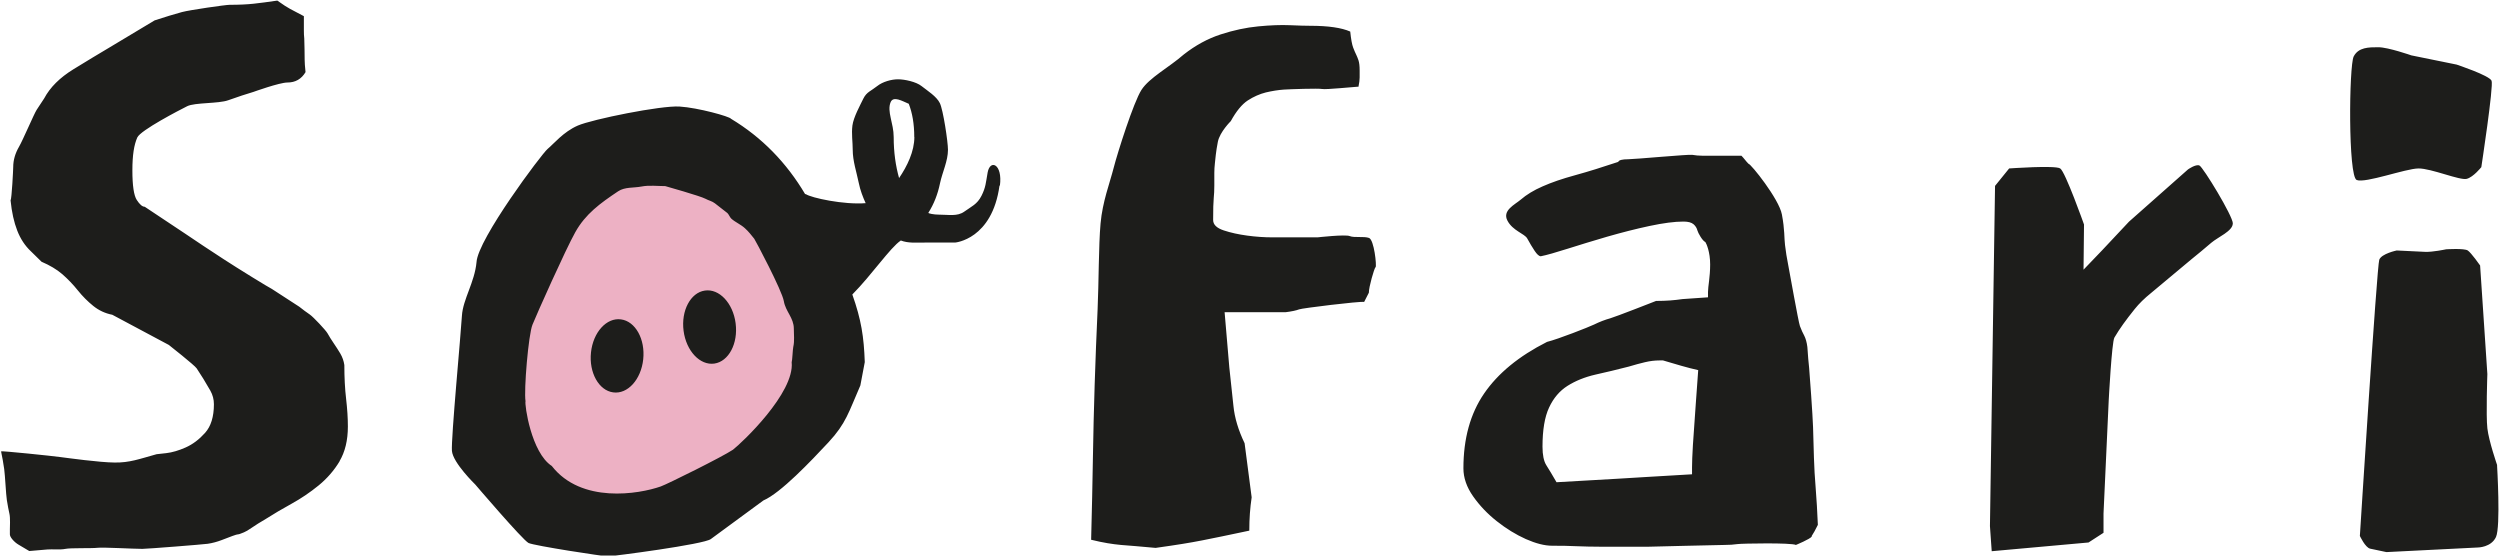 <?xml version="1.0" encoding="UTF-8"?><svg id="Lag_1" xmlns="http://www.w3.org/2000/svg" viewBox="0 0 255.12 56.69"><defs><style>.cls-1{fill:#edb1c4;}.cls-2{fill:#1d1d1b;}</style></defs><path class="cls-1" d="m64.9,52.82s-6.4,1.64-10.22-2.53c-3.82-4.17-4.71-10.99-1.66-20.07,3.05-9.07,7.18-15.08,11.88-15.08s9.56,2.38,13.38,7.38c3.82,5,8.23,11.65,5.28,17.45-6.01,11.81-18.65,12.84-18.65,12.84"/><path class="cls-2" d="m34.64,47.08c.57-.96.86-2.14.86-3.56,0-.85-.06-1.79-.18-2.82-.12-1.02-.18-2.18-.18-3.45-.06-.42-.2-.81-.41-1.17-.21-.35-.44-.71-.68-1.06-.24-.35-.45-.69-.63-1.01-.18-.32-1.44-1.66-1.8-1.91-.36-.25-.72-.51-1.08-.8l-2.79-1.81c-.3-.14-3.44-2.07-4.91-3.03-1.47-.96-2.78-1.82-3.92-2.6l-4.15-2.76c-.24,0-.51-.23-.81-.69-.3-.46-.45-1.47-.45-3.03s.17-2.6.5-3.35c.33-.74,4.31-2.8,5.09-3.19.78-.39,3.2-.25,4.19-.61.99-.35,1.85-.64,2.57-.85,0,0,2.66-.96,3.47-.96s1.43-.35,1.85-1.06c-.06-.57-.09-.99-.09-1.27s-.02-1.91-.04-2.16c-.03-.25-.04-.53-.04-.85v-1.43c-.66-.35-1.13-.6-1.4-.74-.27-.14-.71-.42-1.31-.85-.96.14-1.77.25-2.43.32-.66.07-1.47.11-2.43.11-.42,0-4.09.53-4.87.74-.78.21-1.71.5-2.79.85l-4.6,2.76c-1.08.64-2.31,1.38-3.69,2.23-1.38.85-2.38,1.84-2.98,2.97-.24.35-.49.74-.77,1.17-.27.42-1.41,3.1-1.8,3.77-.39.67-.59,1.36-.59,2.07,0,.21-.15,3.26-.27,3.4.12,1.21.35,2.23.68,3.08.33.85.8,1.56,1.4,2.12l1.08,1.06c.84.36,1.55.78,2.12,1.27.57.5,1.1,1.05,1.58,1.65.48.6,1.01,1.13,1.58,1.59.57.46,1.22.76,1.94.9l5.77,3.08s2.63,2.07,2.84,2.39c.21.32.44.67.68,1.06.24.39.48.8.72,1.22.24.43.36.89.36,1.38,0,1.27-.3,2.25-.9,2.92-.6.67-1.26,1.17-1.98,1.49-.72.32-1.38.51-1.98.58-.6.07-.93.11-.99.11-1.8.5-2.75.87-4.28.85-1.53-.01-4.77-.46-5.55-.56-.78-.11-5.98-.65-6.04-.58.12.57.23,1.17.32,1.81.09.64.18,2.6.27,3.16s.18,1.04.27,1.43c.09.39.04,1.4.04,1.54v.53c0,.14.09.32.27.53.18.21.39.39.63.53.24.14.6.35,1.08.64.72-.07,1.34-.12,1.85-.16.51-.04,1.33.05,1.84-.06.51-.11,2.7-.04,3.27-.11.57-.07,3.62.11,4.58.11.48,0,6.19-.45,6.67-.52.48-.07.95-.2,1.4-.37.45-.18.82-.32,1.13-.43.3-.11.48-.16.54-.16s.13-.02.22-.05c.09-.04.23-.09.41-.16.18-.07.45-.23.81-.48.36-.25.84-.55,1.44-.9.78-.5,1.65-1.01,2.61-1.54.96-.53,1.88-1.15,2.75-1.86.87-.71,1.59-1.54,2.16-2.49m30.97-10.38c.22-2.06-.8-3.89-2.27-4.08-1.47-.2-2.84,1.31-3.06,3.37-.22,2.06.8,3.89,2.27,4.08,1.47.2,2.84-1.31,3.06-3.37h0Zm9.43-3.69c-.27-2.06-1.68-3.55-3.14-3.33-1.46.21-2.44,2.05-2.17,4.11h0c.27,2.06,1.68,3.55,3.14,3.34,1.46-.21,2.44-2.05,2.17-4.11m18.24-19.01c0,1.47-.73,2.97-1.56,4.19-.35-1.25-.55-2.63-.55-4.19,0-1.42-.71-2.61-.31-3.56.28-.65,1.16-.12,1.85.17.36.93.56,2.04.56,3.39m-12.34,21.37c-.07.32-.1,1.44-.17,1.61.31,3.14-5.07,8.22-5.99,8.93-1.07.72-6.67,3.5-7.37,3.75-2.25.79-8.12,1.77-11.12-2.09-2.1-1.36-2.79-6.27-2.68-6.61-.18-1.09.29-6.78.71-7.81.4-1,3.37-7.66,4.37-9.44,1.04-1.86,2.53-2.94,4.37-4.17.69-.46,1.58-.33,2.4-.49.77-.15,1.63-.04,2.41-.04,0,0,3.58,1.01,4.1,1.29.32.18.68.24.97.47.25.2,1.04.8,1.27.99.13.11.25.43.4.57.41.37.97.59,1.39.98.38.34.65.7.95,1.07.1.12,2.84,5.29,3.02,6.37.18,1.06,1.02,1.7,1.02,2.81,0,.6.08,1.25-.05,1.83m21.08-16.43c.29-2.19-.99-2.73-1.25-1.35-.19,1.06-.19,1.52-.63,2.39-.44.87-1.03,1.09-1.75,1.61-.72.52-1.6.31-2.63.31-.47,0-1.08-.12-1.04-.19.56-.88.96-1.89,1.19-3.02.24-1.13.81-2.26.81-3.41,0-.8-.49-4.08-.83-4.76-.33-.68-1.26-1.26-1.87-1.74-.55-.44-1.73-.69-2.4-.69s-1.57.25-2.12.69c-.61.49-1.08.6-1.41,1.27-.33.68-1.01,1.91-1.12,2.75-.11.85.03,1.69.03,2.49,0,1.14.39,2.26.62,3.39.15.74.41,1.41.7,2.05-2.21.18-5.57-.54-6.12-.93-.02-.01-.03.02-.05.02-1.9-3.21-4.41-5.8-7.57-7.7-.13-.23-3.35-1.13-5.25-1.25-1.9-.12-8.9,1.3-10.38,1.94-1.48.64-2.48,1.89-3.09,2.39-.6.5-7.12,9.2-7.25,11.55-.19,2.05-1.39,3.8-1.49,5.47-.09,1.67-1.12,12.57-1.02,13.79.1,1.22,2.38,3.43,2.38,3.43,0,0,4.85,5.68,5.44,5.97.59.28,7.62,1.36,8.09,1.36s9.89-1.23,10.52-1.77l5.35-3.93c1.77-.76,4.85-4.01,6.65-5.94,1.8-1.94,2.05-3.06,3.25-5.8l.45-2.38c-.09-2.59-.36-4.33-1.27-6.9,2-2.02,3.86-4.78,4.95-5.51.75.29,1.55.21,2.53.21h3.01s3.78-.31,4.53-5.82m38.38,8.34c.12-.16-.15-2.79-.67-2.99-.52-.19-1.53,0-1.97-.19-.44-.19-3.29.13-3.29.13h-4.55c-.88,0-1.76-.06-2.63-.18-.88-.12-1.67-.29-2.39-.53-.72-.24-1.08-.59-1.08-1.06,0-1.1.02-1.84.06-2.23.04-.39.06-.82.06-1.29v-1.29c0-.31.02-.65.06-1,.04-.35.1-1.16.3-2.17.2-1.01,1.32-2.11,1.32-2.11.56-1.02,1.14-1.72,1.73-2.11.6-.39,1.22-.66,1.85-.82.64-.15,1.26-.25,1.85-.29.6-.04,3.49-.14,3.89-.06.4.08,3.35-.23,3.59-.23h.12c.08-.39.12-.7.12-.94v-.7c0-.47-.04-.82-.12-1.06-.08-.23-.16-.43-.24-.59-.08-.16-.18-.39-.3-.7-.12-.31-.22-.86-.3-1.64-.88-.39-2.23-.59-4.07-.59-.48,0-1.18-.02-2.09-.06-.92-.04-1.99,0-3.23.12-1.24.12-2.51.39-3.83.82-1.32.43-2.57,1.11-3.77,2.05-1.52,1.33-3.52,2.37-4.32,3.62-.8,1.25-2.43,6.38-2.83,7.94-.4,1.57-1.14,3.45-1.34,5.69-.2,2.24-.18,6.12-.3,8.74-.12,2.62-.22,5.18-.3,7.69-.08,2.5-.14,5.01-.18,7.51-.04,2.5-.1,5.28-.18,8.33.64.16,1.2.27,1.67.35.48.08.94.14,1.38.18.44.04.94.08,1.5.12.56.04,1.24.1,2.03.18,1.12-.16,2.03-.29,2.75-.41.72-.12,1.38-.23,1.97-.35.6-.12,1.28-.26,2.03-.41.76-.16,1.69-.35,2.81-.59,0-.62.02-1.21.06-1.76.04-.55.1-1.09.18-1.64l-.72-5.52c-.64-1.33-1.02-2.6-1.14-3.81-.12-1.21-.26-2.52-.42-3.93l-.48-5.63h6.22c.64-.08,1.1-.18,1.38-.29.28-.12,6.16-.84,6.64-.76l.48-.94c0-.62.54-2.42.66-2.58m32.95,10.48s-.48,6.6-.54,7.63c-.06,1.03-.09,1.79-.09,2.27v.73s-3.56.21-4.58.27c-1.02.06-2.01.12-2.96.18l-6.29.36c-.42-.73-.76-1.3-1.03-1.72-.27-.42-.4-1.06-.4-1.91,0-1.69.22-3.03.67-3.99.45-.97,1.08-1.71,1.89-2.22.81-.51,1.75-.89,2.83-1.14,1.08-.24,2.21-.51,3.41-.82.6-.18,1.15-.33,1.66-.45.51-.12,1-.18,1.48-.18h.36c.6.18,1.21.36,1.84.54.63.18,1.21.33,1.75.45m11.58,16.93c.18-.27.39-.65.63-1.14-.06-1.39-.13-2.63-.22-3.72-.09-1.09-.15-2.13-.18-3.13-.03-1-.06-2.04-.09-3.13-.03-1.09-.35-5.52-.4-6.04-.06-.51-.12-1.23-.18-2.13-.06-.48-.17-.86-.31-1.14-.15-.27-.3-.6-.45-1-.15-.39-1.09-5.7-1.21-6.31-.12-.6-.23-1.26-.31-1.95-.09-.69-.02-1.56-.32-3.13-.29-1.57-3.17-5.17-3.41-5.17-.12-.12-.24-.26-.36-.41-.12-.15-.24-.29-.36-.41h-4c-.33,0-.67-.03-1.03-.09-.36-.06-5.88.45-6.51.45s-.97.09-1.03.27c-1.62.54-3.08,1-4.4,1.36-1.32.36-2.42.74-3.32,1.14-.9.39-1.65.85-2.24,1.36-.6.51-1.89,1.09-1.35,2.13s1.75,1.33,2.02,1.82c.27.49.52.91.76,1.27.24.36.45.55.63.55.6-.12,1.51-.38,2.74-.77,1.23-.39,2.57-.8,4.04-1.23,1.47-.42,2.9-.79,4.31-1.09,1.41-.3,2.56-.45,3.46-.45.48,0,.82.09,1.03.27.21.18.34.4.4.64.06.24.51,1.06.81,1.18.12.18.49,1.02.49,2.29s-.22,2.25-.22,2.8v.55l-2.6.18c-.42.06-.84.11-1.26.14-.42.03-.9.05-1.44.05,0,0-4.13,1.62-4.67,1.77-.54.15-1.09.36-1.66.64-.57.27-3.61,1.47-4.8,1.77-2.87,1.45-5.01,3.21-6.42,5.27-1.41,2.06-2.11,4.6-2.11,7.63,0,.97.33,1.92.99,2.86.66.94,1.47,1.79,2.42,2.54.96.76,1.94,1.36,2.96,1.82,1.02.45,1.91.68,2.69.68.9,0,1.74.01,2.51.05.78.03,1.56.05,2.33.05h5.03c.12,0,7.12-.18,7.72-.18.48,0,.93-.03,1.35-.09.42-.06,5.45-.15,5.93.09,0,0,1.44-.59,1.62-.86m42.97-31.94c0-.77-3.04-5.75-3.41-5.92-.37-.17-1.17.4-1.17.4l-6.02,5.33-2.75,2.93-1.89,1.97.05-4.61s-1.91-5.39-2.43-5.72c-.51-.34-5.21,0-5.21,0l-1.44,1.78-.52,34.72.18,2.56,9.88-.89,1.53-.99v-1.97l.53-11.54s.31-5.95.58-6.41c.27-.46.57-.92.9-1.38.33-.46.72-.97,1.17-1.53.45-.56,1-1.1,1.66-1.63l4.13-3.45c.66-.53,1.33-1.09,2.02-1.68.69-.59,2.2-1.2,2.2-1.97m25.36-5.73s1.27-8.3,1.05-8.84c-.22-.54-3.57-1.65-3.57-1.65l-4.62-.94s-2.37-.83-3.36-.83-2.03,0-2.52.94c-.48.94-.58,12.27.31,12.61.89.35,4.99-1.17,6.3-1.18s4.24,1.25,4.93,1.06c.69-.19,1.47-1.18,1.47-1.18m1.63,30.4s-.85-2.45-1-3.76,0-5.54,0-5.54l-.74-11.08s-.9-1.29-1.26-1.53-2.21-.12-2.21-.12c0,0-1.38.3-2.16.26-.78-.04-2.88-.14-2.88-.14,0,0-1.54.32-1.78.94s-1.98,28.19-1.98,28.19c0,0,.55,1.19,1.05,1.3.49.11,1.66.35,1.66.35l9.34-.47s1.35-.01,1.84-1.07c.49-1.06.11-7.31.11-7.31"/></svg>
